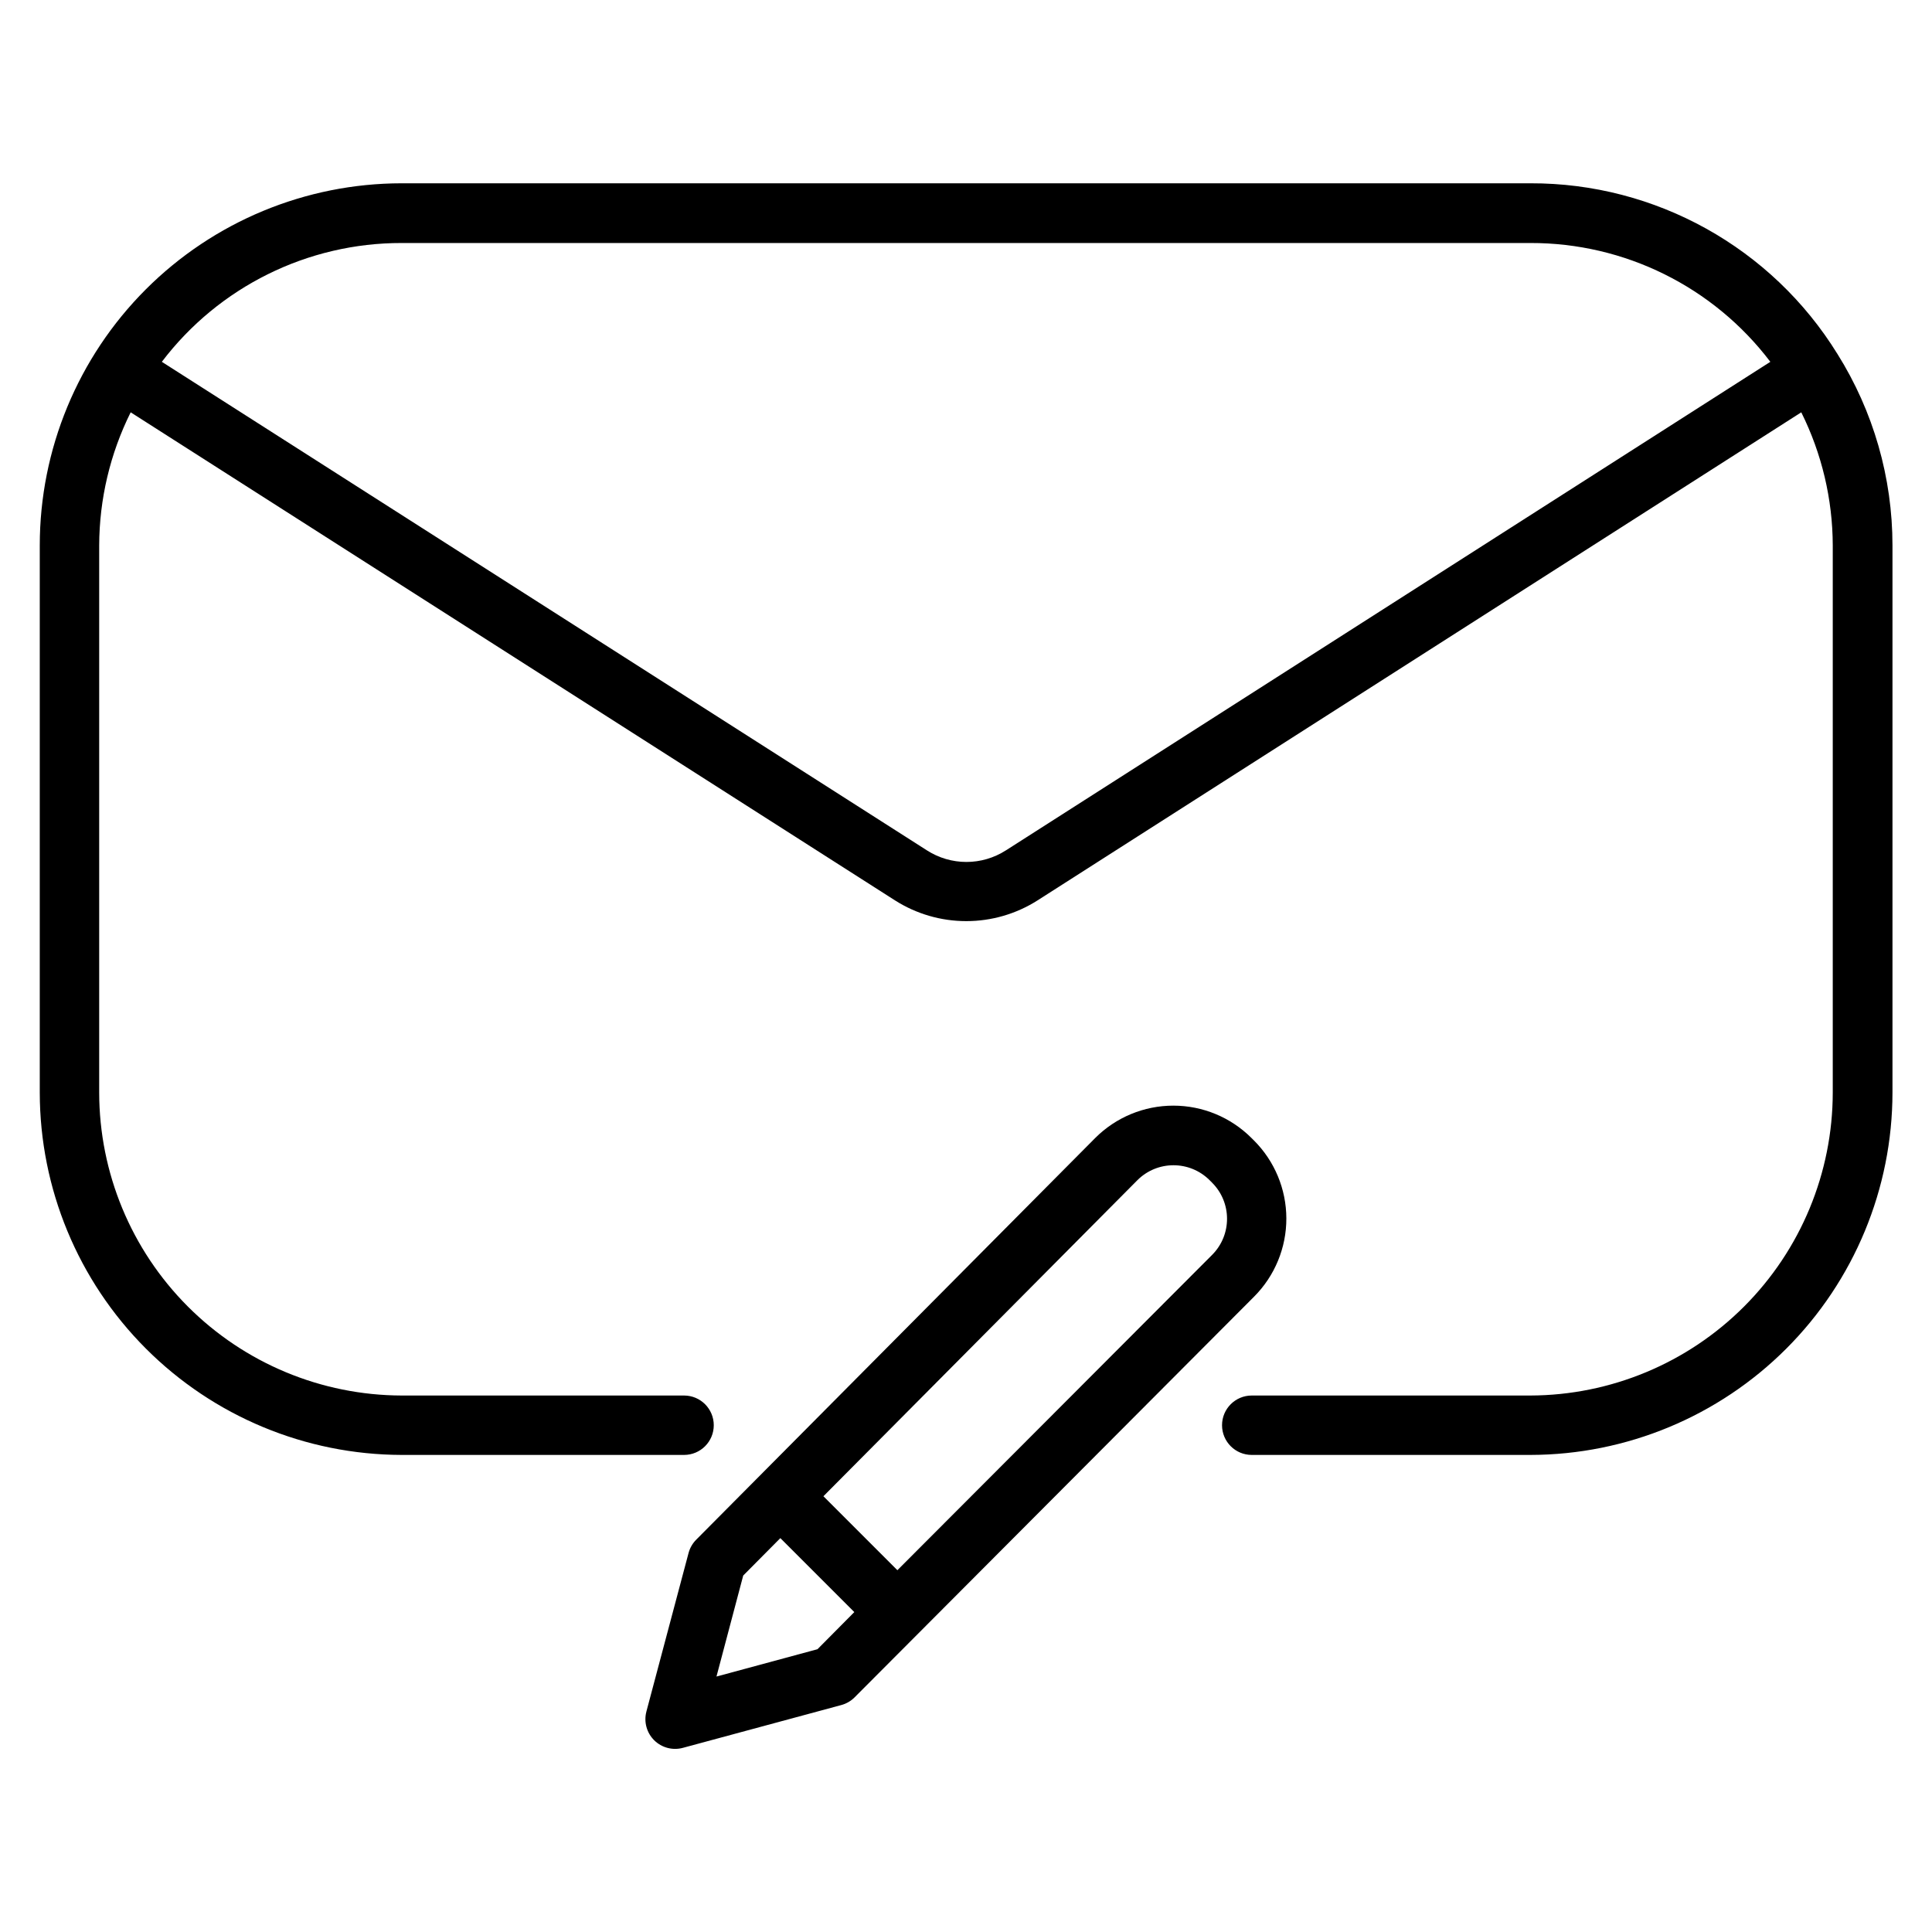 <?xml version="1.0" encoding="UTF-8"?>
<!-- Uploaded to: ICON Repo, www.svgrepo.com, Generator: ICON Repo Mixer Tools -->
<svg fill="#000000" width="800px" height="800px" version="1.1" viewBox="144 144 512 512" xmlns="http://www.w3.org/2000/svg">
 <g>
  <path d="m630.96 237.84c-17.414-28.219-48.238-45.359-81.398-45.266h-299.14c-25.438 0.02-49.824 10.141-67.801 28.133-17.98 17.996-28.082 42.391-28.082 67.828v145c0.023 25.438 10.125 49.828 28.098 67.828 17.973 18.004 42.348 28.145 67.785 28.207h74.863c4.348 0 7.871-3.523 7.871-7.871 0-4.348-3.523-7.871-7.871-7.871h-74.863c-21.262-0.062-41.633-8.547-56.652-23.598-15.02-15.047-23.465-35.434-23.484-56.695v-145c0.039-12.242 2.894-24.309 8.344-35.266l202.55 129.34c5.648 3.594 12.199 5.5 18.895 5.5 6.691 0 13.246-1.906 18.891-5.5l202.39-129.34c5.453 10.957 8.309 23.023 8.344 35.266v145c-0.02 21.262-8.465 41.648-23.484 56.695-15.02 15.051-35.391 23.535-56.652 23.598h-73.84c-4.348 0-7.871 3.523-7.871 7.871 0 4.348 3.523 7.871 7.871 7.871h73.84c25.453-0.039 49.848-10.176 67.836-28.18 17.988-18.004 28.105-42.406 28.125-67.855v-145c0-17.93-5.047-35.5-14.562-50.695zm-220.42 131.54v-0.004c-3.113 1.992-6.734 3.051-10.43 3.051-3.695 0-7.316-1.059-10.43-3.051l-202.79-129.49c15.098-19.883 38.641-31.539 63.605-31.488h299.06c24.969-0.062 48.516 11.594 63.605 31.488z"/>
  <path d="m476.28 446.21-0.629-0.629c-5.492-5.492-12.938-8.574-20.703-8.574-7.766 0-15.211 3.082-20.703 8.574l-105.72 106.43c-0.98 0.98-1.688 2.203-2.047 3.543l-11.18 42.035h0.004c-0.719 2.719 0.07 5.617 2.066 7.598 1.996 1.98 4.902 2.746 7.613 2.008l41.957-11.336h0.004c1.34-0.359 2.562-1.066 3.539-2.047l105.88-106.2c5.481-5.5 8.551-12.953 8.535-20.719s-3.113-15.207-8.613-20.688zm-115.64 134.85-26.766 7.242 7.086-26.766 9.84-9.918 19.602 19.602zm104.62-104.54-83.445 83.602-19.602-19.602 83.211-83.762c5.285-5.273 13.84-5.273 19.129 0l0.629 0.629v0.004c5.297 5.262 5.332 13.82 0.078 19.129z"/>
 </g>
</svg>